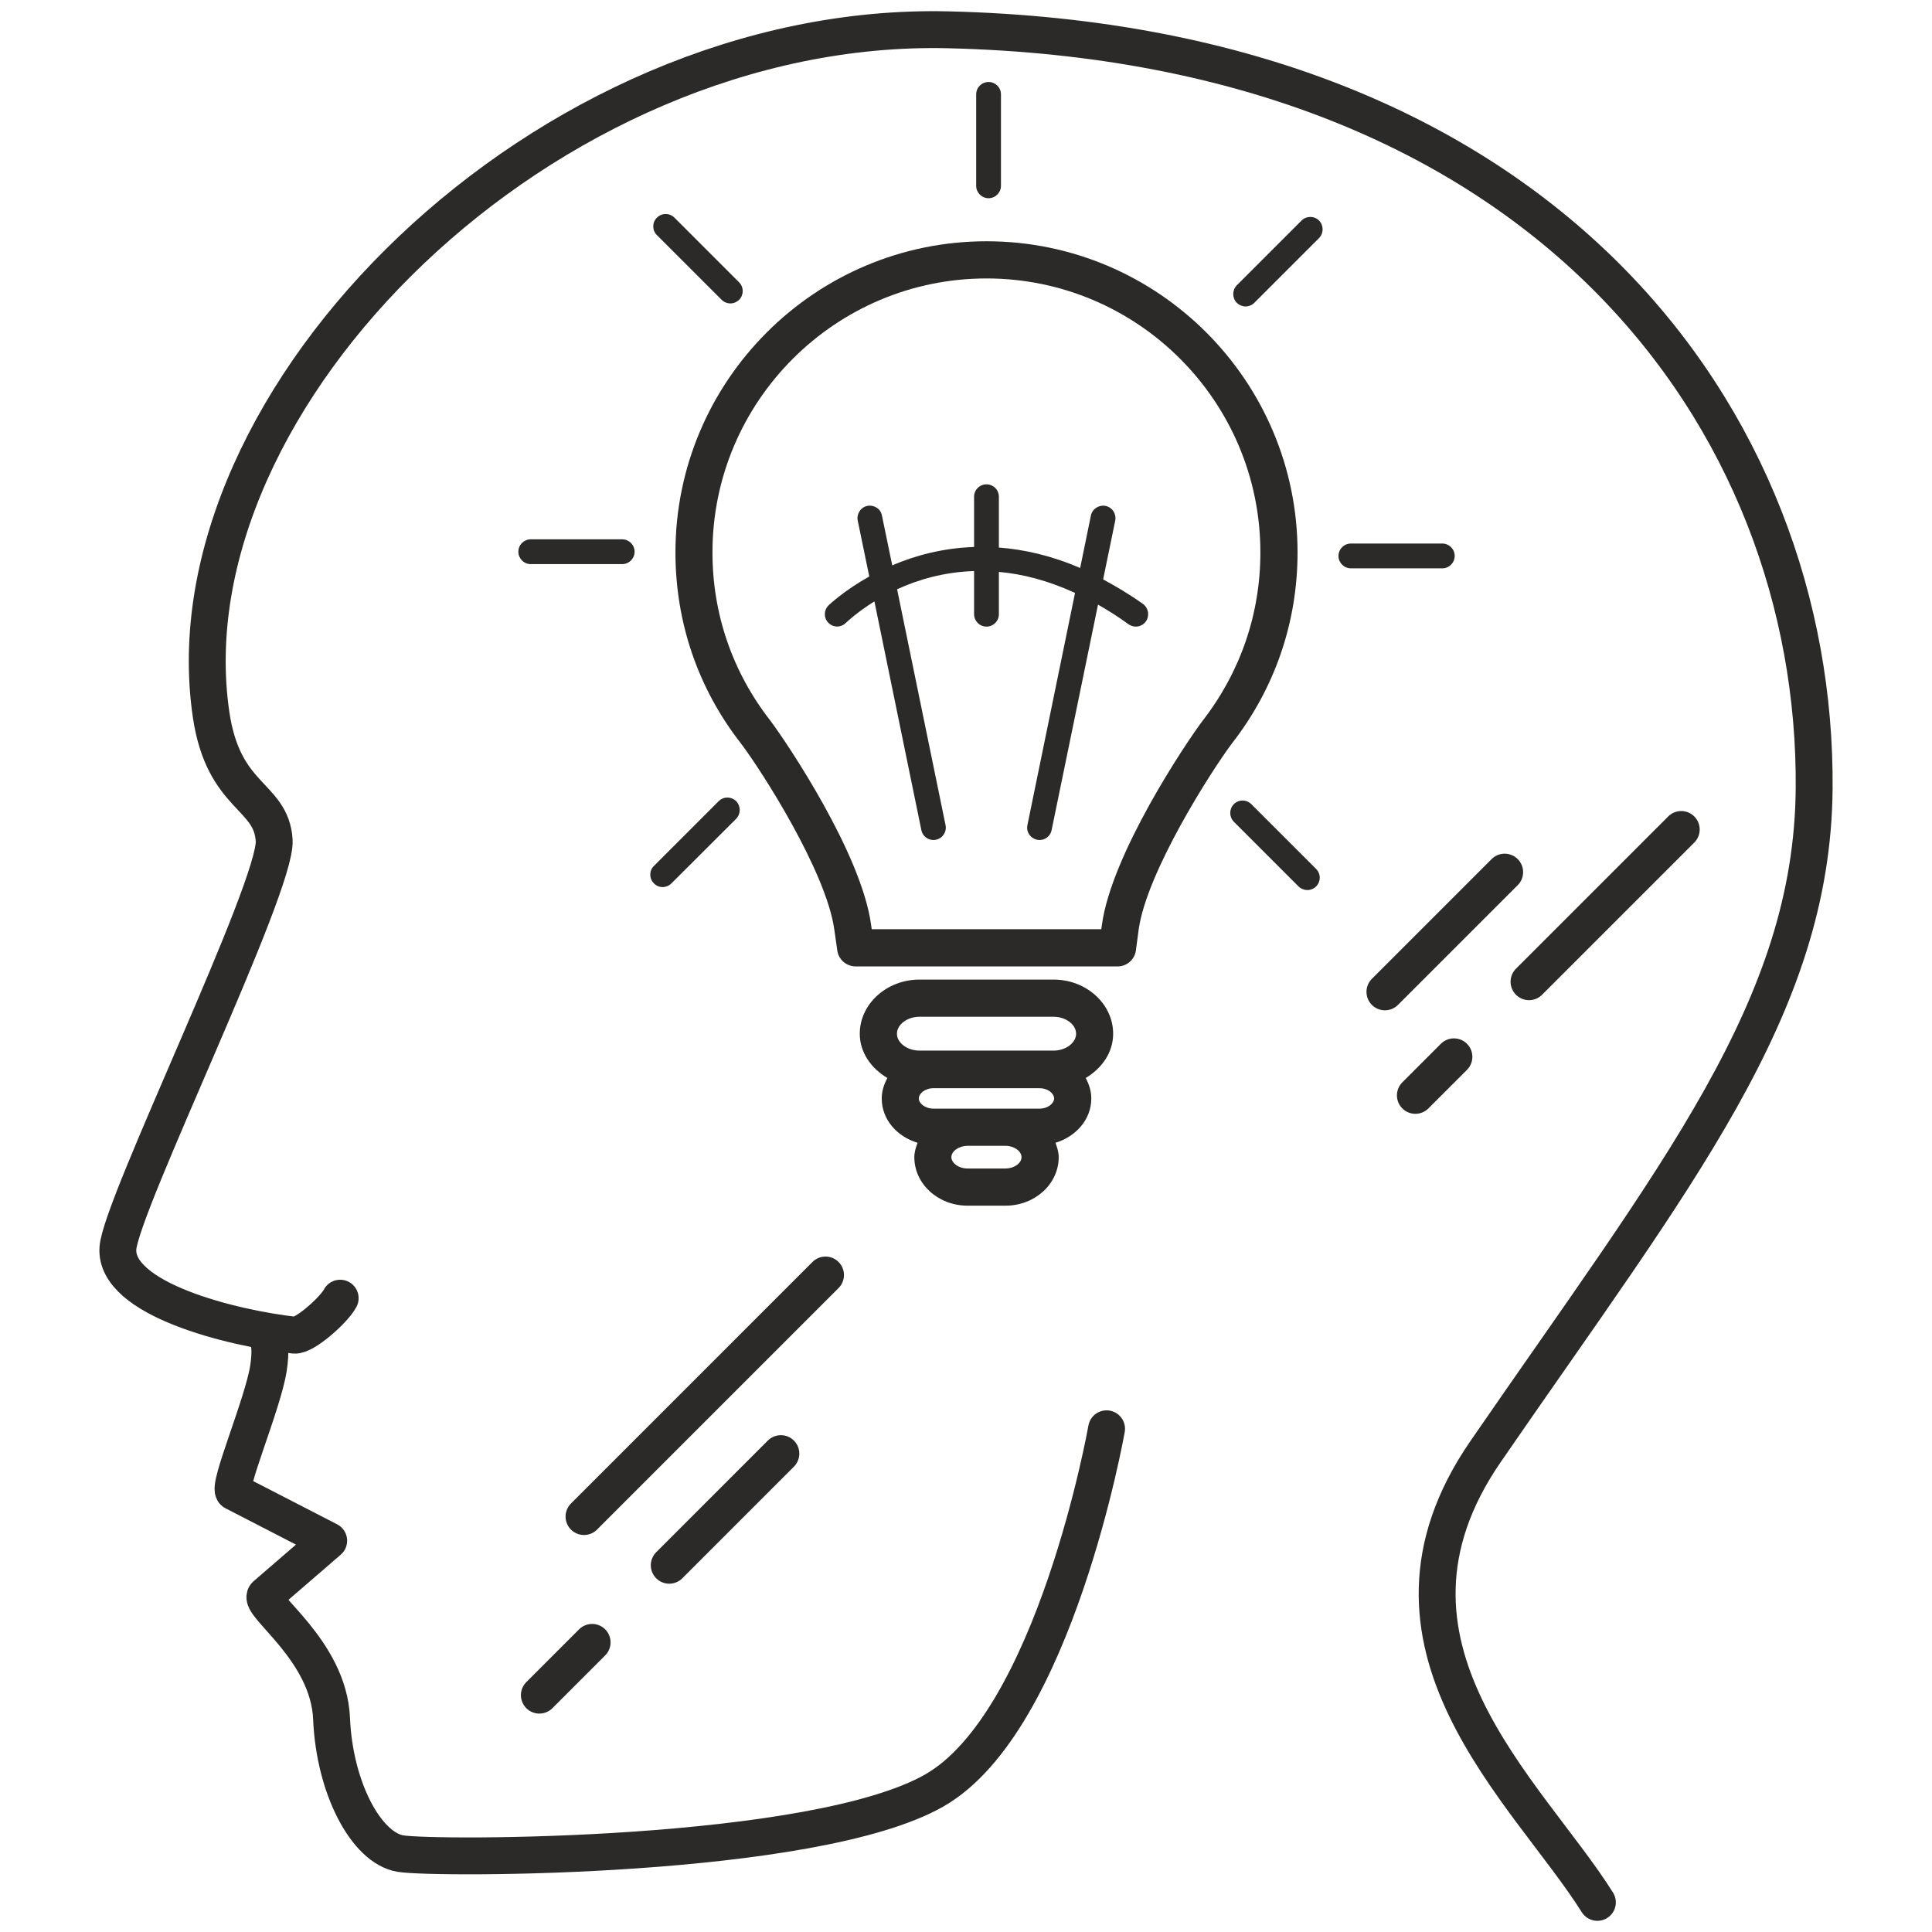 <?xml version="1.0" encoding="UTF-8"?> <!-- Creator: CorelDRAW 2018 (64-Bit) --> <svg xmlns="http://www.w3.org/2000/svg" xmlns:xlink="http://www.w3.org/1999/xlink" xml:space="preserve" width="1080px" height="1080px" style="shape-rendering:geometricPrecision; text-rendering:geometricPrecision; image-rendering:optimizeQuality; fill-rule:evenodd; clip-rule:evenodd" viewBox="0 0 1080 1080"> <defs> <style type="text/css"> <![CDATA[ .str0 {stroke:#2B2A29;stroke-width:20.62;stroke-linecap:round;stroke-linejoin:round;stroke-miterlimit:22.926} .str1 {stroke:#2B2A29;stroke-width:20.62;stroke-linecap:round;stroke-linejoin:round;stroke-miterlimit:22.926} .str5 {stroke:#2B2A29;stroke-width:20.62;stroke-linecap:round;stroke-linejoin:round;stroke-miterlimit:22.926} .str6 {stroke:#2B2A29;stroke-width:20.62;stroke-linecap:round;stroke-linejoin:round;stroke-miterlimit:22.926} .str4 {stroke:#2B2A29;stroke-width:20.62;stroke-linecap:round;stroke-linejoin:round;stroke-miterlimit:22.926} .str3 {stroke:#2B2A29;stroke-width:20.62;stroke-linecap:round;stroke-linejoin:round;stroke-miterlimit:22.926} .str7 {stroke:#2B2A29;stroke-width:20.62;stroke-linecap:round;stroke-linejoin:round;stroke-miterlimit:22.926} .str2 {stroke:#2B2A29;stroke-width:20.62;stroke-linecap:round;stroke-linejoin:round;stroke-miterlimit:22.926} .fil0 {fill:none} .fil1 {fill:#2B2A29;fill-rule:nonzero} ]]> </style> </defs> <g id="Слой_x0020_1">  <g id="_737999984"> <g> <path class="fil0 str0" d="M892.95 1063.44c-38.83,-61.88 -136.71,-144.18 -62.58,-251.91 106.67,-154.99 182.73,-247.97 183.75,-370.65 1.7,-205.14 -149.87,-416.28 -484.11,-424.22 -224.98,-5.34 -437.72,206.05 -412.05,382.51 6.88,47.36 33.69,44.92 35.3,70.59 1.6,25.68 -85.75,203.93 -87.35,228 -1.9,28.46 63.43,44.61 98.56,48.6 5.78,0.66 22.38,-14.25 25.69,-20.67"></path> </g> <g> <path class="fil0 str1" d="M618.58 798.7c0,0 -28.89,163.66 -96.28,202.17 -67.39,38.51 -279.18,38.51 -298.44,35.3 -19.26,-3.21 -36.9,-36.91 -38.51,-75.42 -1.61,-38.5 -41.63,-63.72 -36.91,-68.99l35.3 -30.49 -52.95 -27.28c-4.09,-2.1 16.13,-49 19.26,-68.99 3.13,-19.99 -3.79,-21.2 -3.79,-21.2"></path> </g> <g> <line class="fil0 str2" x1="436.51" y1="812.58" x2="374.11" y2="874.99"></line> </g> <g> <line class="fil0 str3" x1="461.47" y1="712.74" x2="326.46" y2="847.76"></line> </g> <g> <line class="fil0 str4" x1="331" y1="918.1" x2="301.5" y2="947.6"></line> </g> <g> <line class="fil0 str5" x1="939.83" y1="463.69" x2="854.73" y2="548.79"></line> </g> <g> <line class="fil0 str6" x1="841.12" y1="487.52" x2="774.18" y2="554.46"></line> </g> <g> <line class="fil0 str7" x1="812.75" y1="590.77" x2="791.2" y2="612.32"></line> </g> <g> <path class="fil1" d="M616.02 516.65l-0.4 2.8 -128.32 0 -0.4 -2.8c-5.51,-39.53 -46.45,-100.7 -56.34,-113.91 -21.09,-27.01 -32.29,-59.54 -32.29,-93.93 0,-84.45 68.71,-153.16 153.22,-153.16 84.45,0 153.07,68.71 153.07,153.16 0,34.45 -11.2,66.99 -32.45,94.3 -9.79,13.08 -50.58,74.25 -56.09,113.54zm109.32 -207.84c0,-95.9 -77.98,-173.94 -173.85,-173.94 -95.87,0 -173.91,78.04 -173.91,173.94 0,39.06 12.59,75.95 36.48,106.61 11.91,15.71 47.78,71.89 52.31,104.12l1.69 11.82c0.71,5.06 5.08,8.87 10.28,8.87l146.39 0c5.21,0 9.57,-3.81 10.26,-9.02l1.56 -11.76c4.53,-31.98 40.31,-88.08 52,-103.72 24.04,-30.82 36.79,-67.79 36.79,-106.92z"></path> <path class="fil1" d="M616.66 323.89l6.77 -32.91c0.7,-3.75 -1.63,-7.39 -5.45,-8.18 -3.66,-0.69 -7.39,1.63 -8.16,5.38l-6 29.34c-16.26,-7.02 -31.35,-10.35 -45.44,-11.45l0 -28.39c0,-3.9 -3.11,-6.93 -6.93,-6.93 -3.82,0 -6.93,3.03 -6.93,6.93l0 28.08c-17.82,0.62 -33.22,4.9 -45.75,10.28l-5.76 -27.86c-0.7,-3.75 -4.28,-6.07 -8.18,-5.38 -3.73,0.79 -6.07,4.43 -5.36,8.18l6.46 31.28c-14.31,8.01 -22.56,15.95 -22.81,16.19 -2.71,2.72 -2.71,7.09 0,9.73 2.65,2.72 7.08,2.72 9.73,0 0.77,-0.7 6.38,-6 15.95,-12l26.23 127.79c0.62,3.36 3.57,5.61 6.77,5.61 0.46,0 0.93,-0.09 1.39,-0.16 3.75,-0.77 6.16,-4.43 5.38,-8.16l-27.09 -131.85c11.45,-5.27 25.99,-9.64 43.04,-10.19l0 24.13c0,3.82 3.11,6.93 6.93,6.93 3.82,0 6.93,-3.11 6.93,-6.93l0 -23.65c13.08,1.15 27.31,4.75 42.57,11.74l-26.62 129.82c-0.78,3.73 1.63,7.39 5.44,8.16 0.4,0.07 0.86,0.16 1.33,0.16 3.2,0 6.15,-2.25 6.77,-5.61l25.92 -125.98c5.6,3.18 11.27,6.75 17.03,10.96 1.32,0.86 2.73,1.33 4.12,1.33 2.12,0 4.28,-1.02 5.61,-2.89 2.18,-3.11 1.48,-7.46 -1.55,-9.73 -7.63,-5.45 -15.02,-9.79 -22.34,-13.77z"></path> <path class="fil1" d="M552.62 110.8c3.82,0 6.92,-3.11 6.92,-6.92l0 -51.12c0,-3.9 -3.1,-6.92 -6.92,-6.92 -3.82,0 -6.93,3.02 -6.93,6.92l0 51.12c0,3.81 3.11,6.92 6.93,6.92z"></path> <path class="fil1" d="M727.55 123.29l-36.18 36.18c-2.64,2.73 -2.64,7.08 0,9.81 1.39,1.33 3.2,2.03 4.9,2.03 1.79,0 3.57,-0.7 4.9,-2.03l36.2 -36.2c2.64,-2.71 2.64,-7.08 0,-9.79 -2.74,-2.74 -7.17,-2.65 -9.82,0z"></path> <path class="fil1" d="M806.26 303.84l-51.11 0c-3.82,0 -6.93,3.11 -6.93,6.93 0,3.82 3.11,6.93 6.93,6.93l51.11 0c3.82,0 6.92,-3.11 6.92,-6.93 0,-3.82 -3.1,-6.93 -6.92,-6.93z"></path> <path class="fil1" d="M347.82 301.48l-51.14 0c-3.81,0 -6.92,3.11 -6.92,6.93 0,3.82 3.11,6.93 6.92,6.93l51.14 0c3.79,0 6.92,-3.11 6.92,-6.93 0,-3.82 -3.13,-6.93 -6.92,-6.93z"></path> <path class="fil1" d="M403.39 167.58c1.32,1.33 3.13,2.03 4.91,2.03 1.79,0 3.49,-0.7 4.9,-2.03 2.65,-2.71 2.65,-7.08 0,-9.72l-36.18 -36.18c-2.73,-2.74 -7.1,-2.74 -9.81,0 -2.72,2.65 -2.72,7.08 0,9.73l36.18 36.17z"></path> <path class="fil1" d="M562.1 653.2l-21.24 0c-5.29,0 -9.04,-3.35 -9.04,-6.31 0,-3.42 4.28,-6.37 9.04,-6.37l21.24 0c4.75,0 8.94,2.95 8.94,6.37 0,3.35 -4.19,6.31 -8.94,6.31zm0 -33.46l-21.24 0 -18.99 0c-4.83,0 -8.25,-3.03 -8.25,-5.67 0,-2.74 3.42,-5.76 8.25,-5.76l59.14 0c4.9,0 8.25,3.02 8.25,5.76 0,2.64 -3.35,5.67 -8.25,5.67l-18.91 0zm-48.11 -51.36l75.03 0c6.77,0 12.53,4.35 12.53,9.49 0,5.07 -5.76,9.42 -12.53,9.42l-75.03 0c-6.84,0 -12.59,-4.35 -12.59,-9.42 0,-5.14 5.75,-9.49 12.59,-9.49zm75.03 -20.78l-75.03 0c-18.35,0 -33.37,13.61 -33.37,30.27 0,10.52 6.37,19.3 15.42,24.75 -1.88,3.5 -3.14,7.23 -3.14,11.45 0,11.67 8.41,21.24 20.01,24.75 -0.93,2.62 -1.79,5.2 -1.79,8.07 0,14.96 13.31,27.09 29.74,27.09l21.24 0c16.42,0 29.72,-12.13 29.72,-27.09 0,-2.87 -0.86,-5.45 -1.79,-8.07 11.52,-3.51 20.01,-13.08 20.01,-24.75 0,-4.22 -1.26,-7.95 -3.11,-11.45 9.02,-5.45 15.33,-14.23 15.33,-24.75 0,-16.66 -14.96,-30.27 -33.24,-30.27z"></path> <path class="fil1" d="M699.51 449.55c-2.73,-2.74 -7.08,-2.74 -9.81,0 -2.65,2.71 -2.65,7.08 0,9.79l36.2 36.2c1.39,1.32 3.17,2.01 4.89,2.01 1.79,0 3.58,-0.69 4.9,-2.01 2.74,-2.74 2.74,-7.08 0,-9.82l-36.18 -36.17z"></path> <path class="fil1" d="M401.73 447.87l-36.18 36.2c-2.73,2.62 -2.73,7.08 0,9.73 1.3,1.39 3.11,2.09 4.9,2.09 1.7,0 3.51,-0.7 4.9,-2.09l36.18 -36.11c2.64,-2.74 2.64,-7.09 0,-9.82 -2.72,-2.71 -7.09,-2.71 -9.8,0z"></path> </g> </g> </g> </svg> 